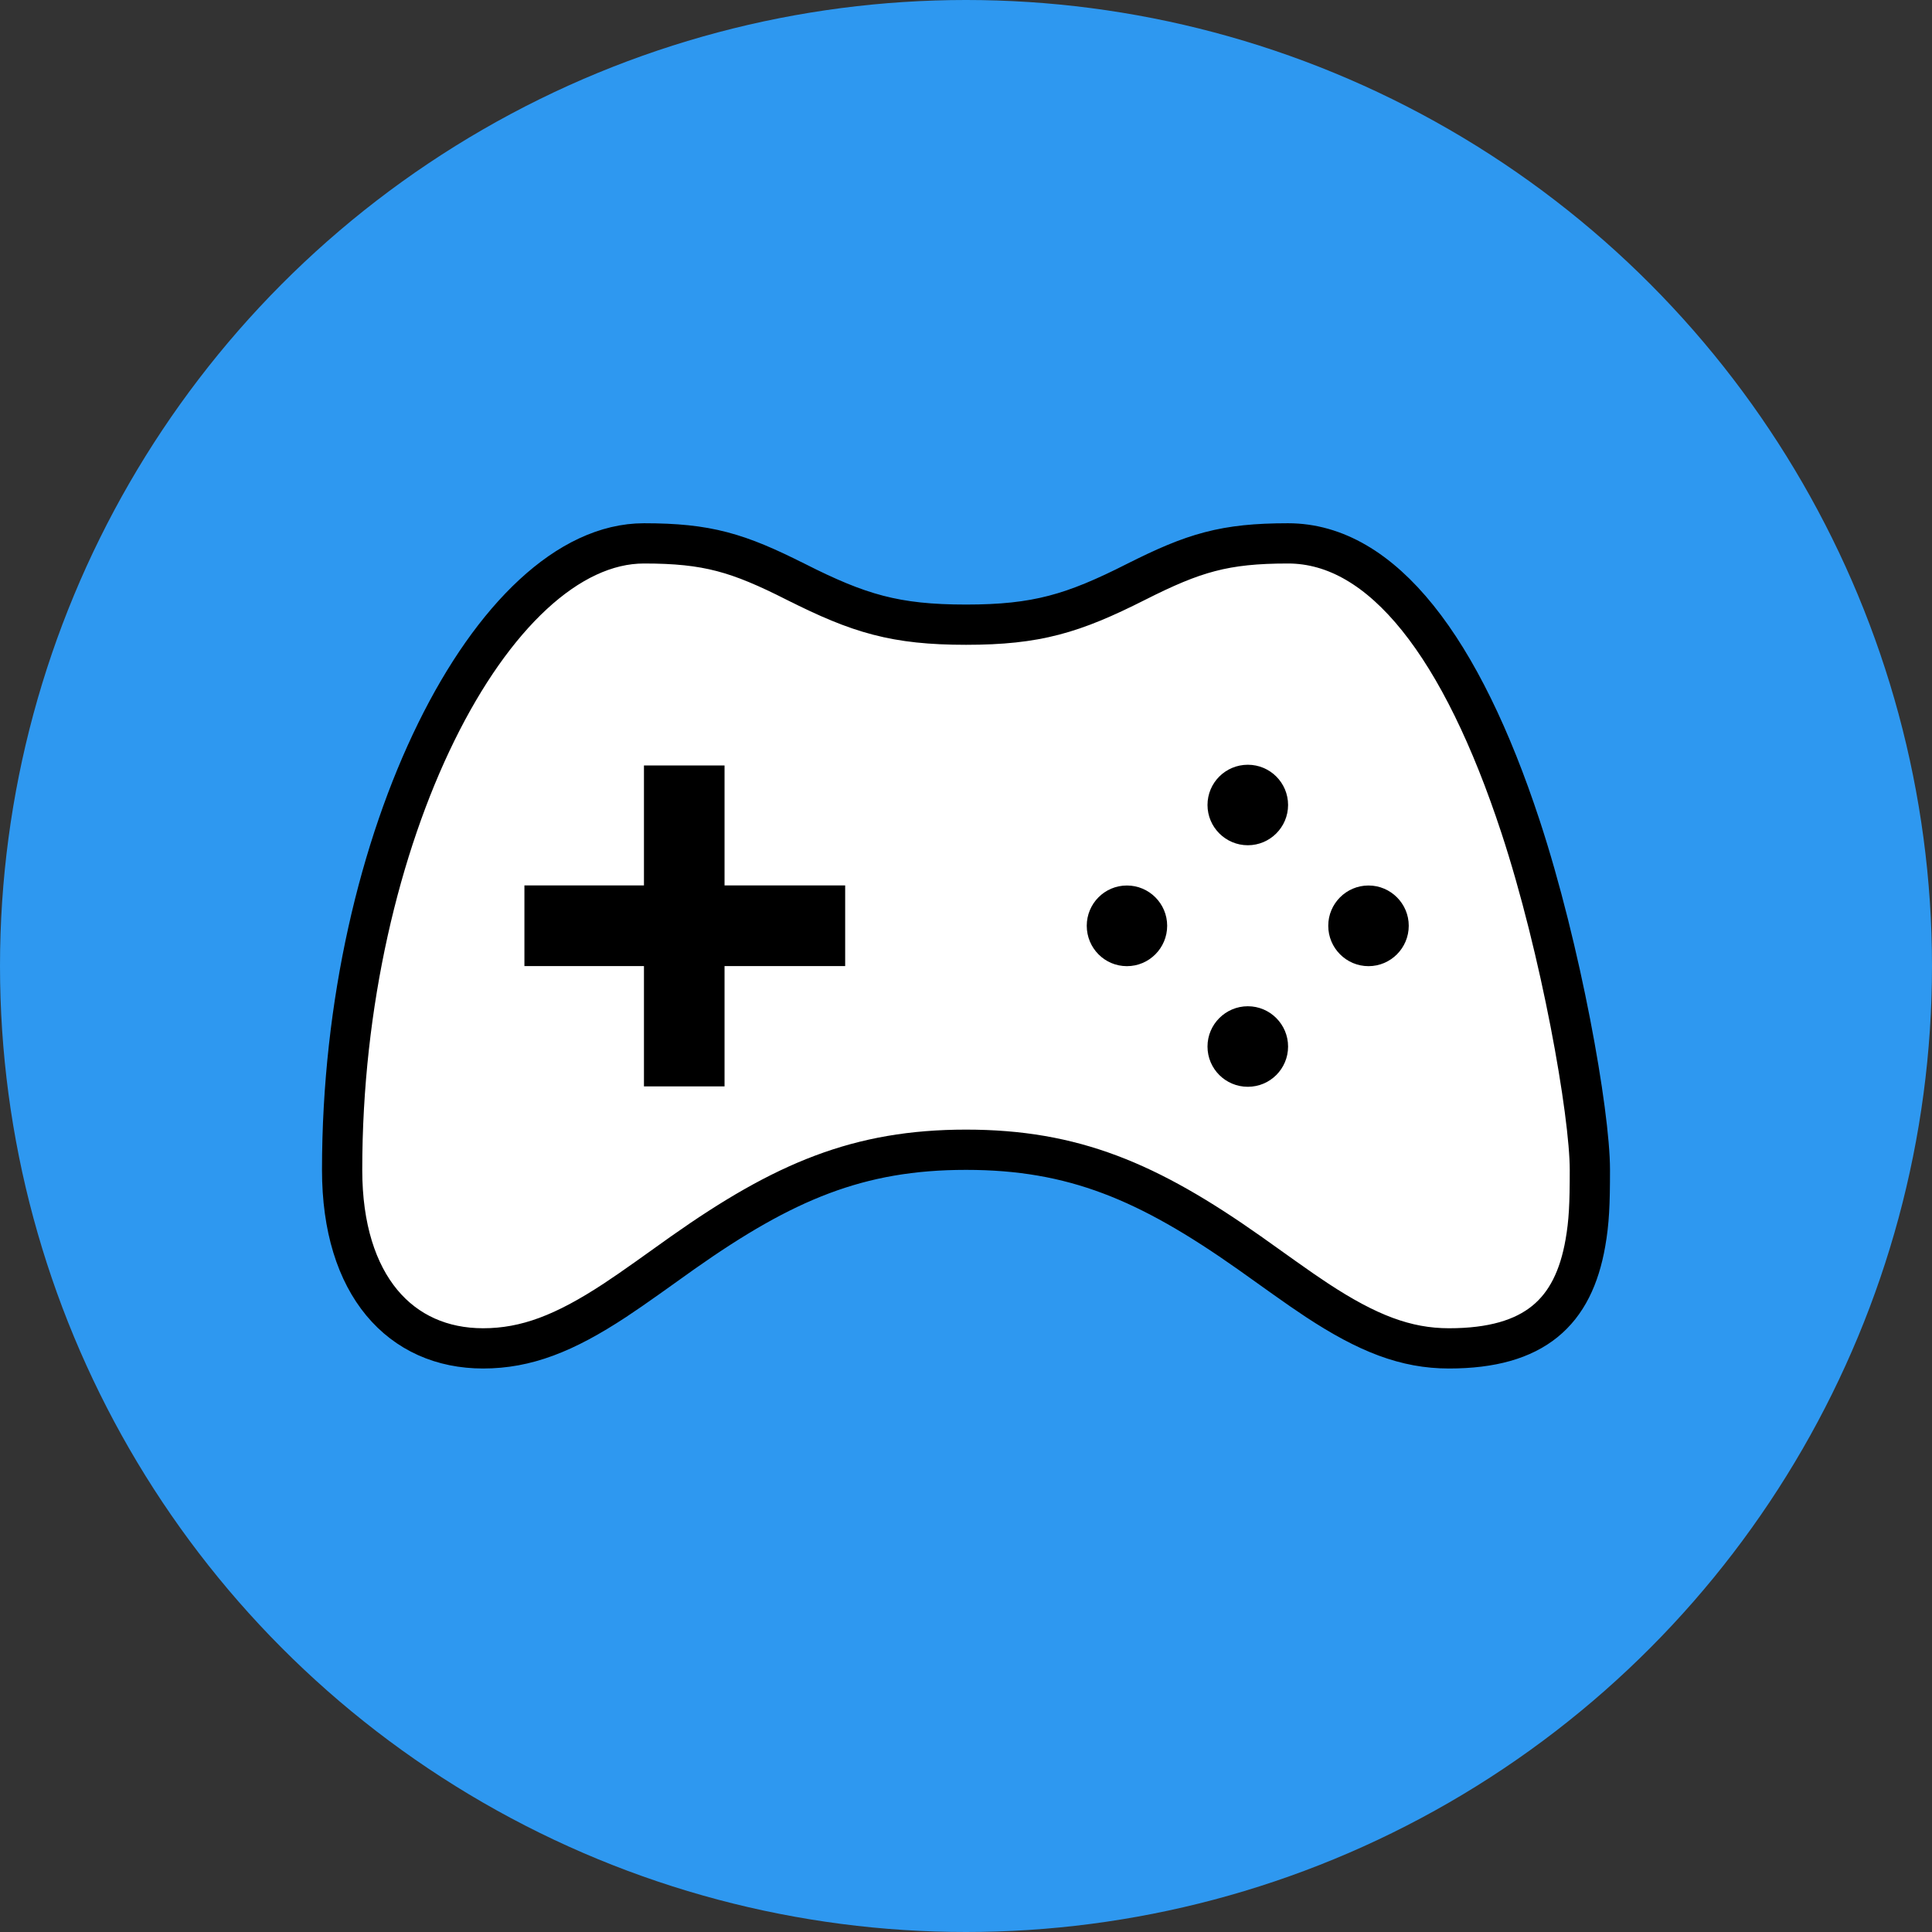 <?xml version="1.0" encoding="UTF-8"?>
<svg width="48px" height="48px" viewBox="0 0 48 48" version="1.1" xmlns="http://www.w3.org/2000/svg" xmlns:xlink="http://www.w3.org/1999/xlink">
    <rect x="0" y="0" width="48" height="48" fill="#333333" stroke="none"/>
    <!-- Generator: Sketch 52.1 (67048) - http://www.bohemiancoding.com/sketch -->
    <title>play</title>
    <desc>Created with Sketch.</desc>
    <g id="play" stroke="none" stroke-width="1" fill="none" fill-rule="evenodd">
        <circle id="Oval" fill="#2E98F0" fill-rule="nonzero" cx="24" cy="24" r="24"></circle>
        <path d="M24.001,28.565 C26.665,28.565 28.524,29.351 31.038,31.124 C31.229,31.258 31.862,31.711 31.899,31.737 C32.23,31.972 32.48,32.146 32.722,32.305 C33.97,33.125 34.926,33.5 35.998,33.5 C38.138,33.5 39.088,32.589 39.388,30.885 C39.48,30.363 39.5,29.921 39.5,29.065 C39.5,27.648 38.781,23.586 37.775,20.531 C36.318,16.104 34.357,13.5 32.001,13.5 C30.424,13.5 29.661,13.731 28.225,14.456 C28.224,14.457 28.224,14.457 28.223,14.457 C26.661,15.246 25.757,15.52 24.001,15.52 C22.243,15.52 21.338,15.246 19.774,14.456 C19.774,14.456 19.774,14.456 19.773,14.456 C18.337,13.731 17.575,13.5 15.999,13.5 C12.244,13.5 8.5,20.793 8.5,29.065 C8.5,31.949 9.961,33.5 12.002,33.5 C13.074,33.5 14.03,33.126 15.277,32.306 C15.519,32.146 15.77,31.973 16.101,31.738 C16.138,31.711 16.771,31.258 16.962,31.124 C19.476,29.351 21.336,28.565 24.001,28.565 Z" id="Fill-1" stroke="#000000" fill="#FFFFFF" fill-rule="nonzero"></path>
        <polygon id="Path" fill="#000000" fill-rule="nonzero" points="20.998 21.998 18.001 21.998 18.001 19.018 15.999 19.018 15.999 21.998 13.029 21.998 13.029 24.002 15.999 24.002 15.999 26.991 18.001 26.991 18.001 24.002 20.998 24.002"></polygon>
        <path d="M27.998,22 C27.444,22 27,22.45 27,23 C27,23.554 27.444,24.004 27.998,24.004 C28.55,24.004 28.998,23.554 28.998,23 C28.998,22.45 28.55,22 27.998,22 Z" id="Path" fill="#000000" fill-rule="nonzero"></path>
        <path d="M31.002,19 C30.449,19 30,19.446 30,20 C30,20.55 30.449,21 31.002,21 C31.554,21 32.002,20.55 32.002,20 C32.002,19.446 31.554,19 31.002,19 Z" id="Path" fill="#000000" fill-rule="nonzero"></path>
        <path d="M31.002,25 C30.449,25 30,25.45 30,26.001 C30,26.555 30.449,27.001 31.002,27.001 C31.554,27.001 32.002,26.555 32.002,26.001 C32.002,25.45 31.554,25 31.002,25 Z" id="Path" fill="#000000" fill-rule="nonzero"></path>
        <path d="M34,22 C33.448,22 33,22.45 33,23 C33,23.554 33.448,24.004 34,24.004 C34.552,24.004 35,23.554 35,23 C35,22.45 34.552,22 34,22 Z" id="Path" fill="#000000" fill-rule="nonzero"></path>
    </g>
</svg>